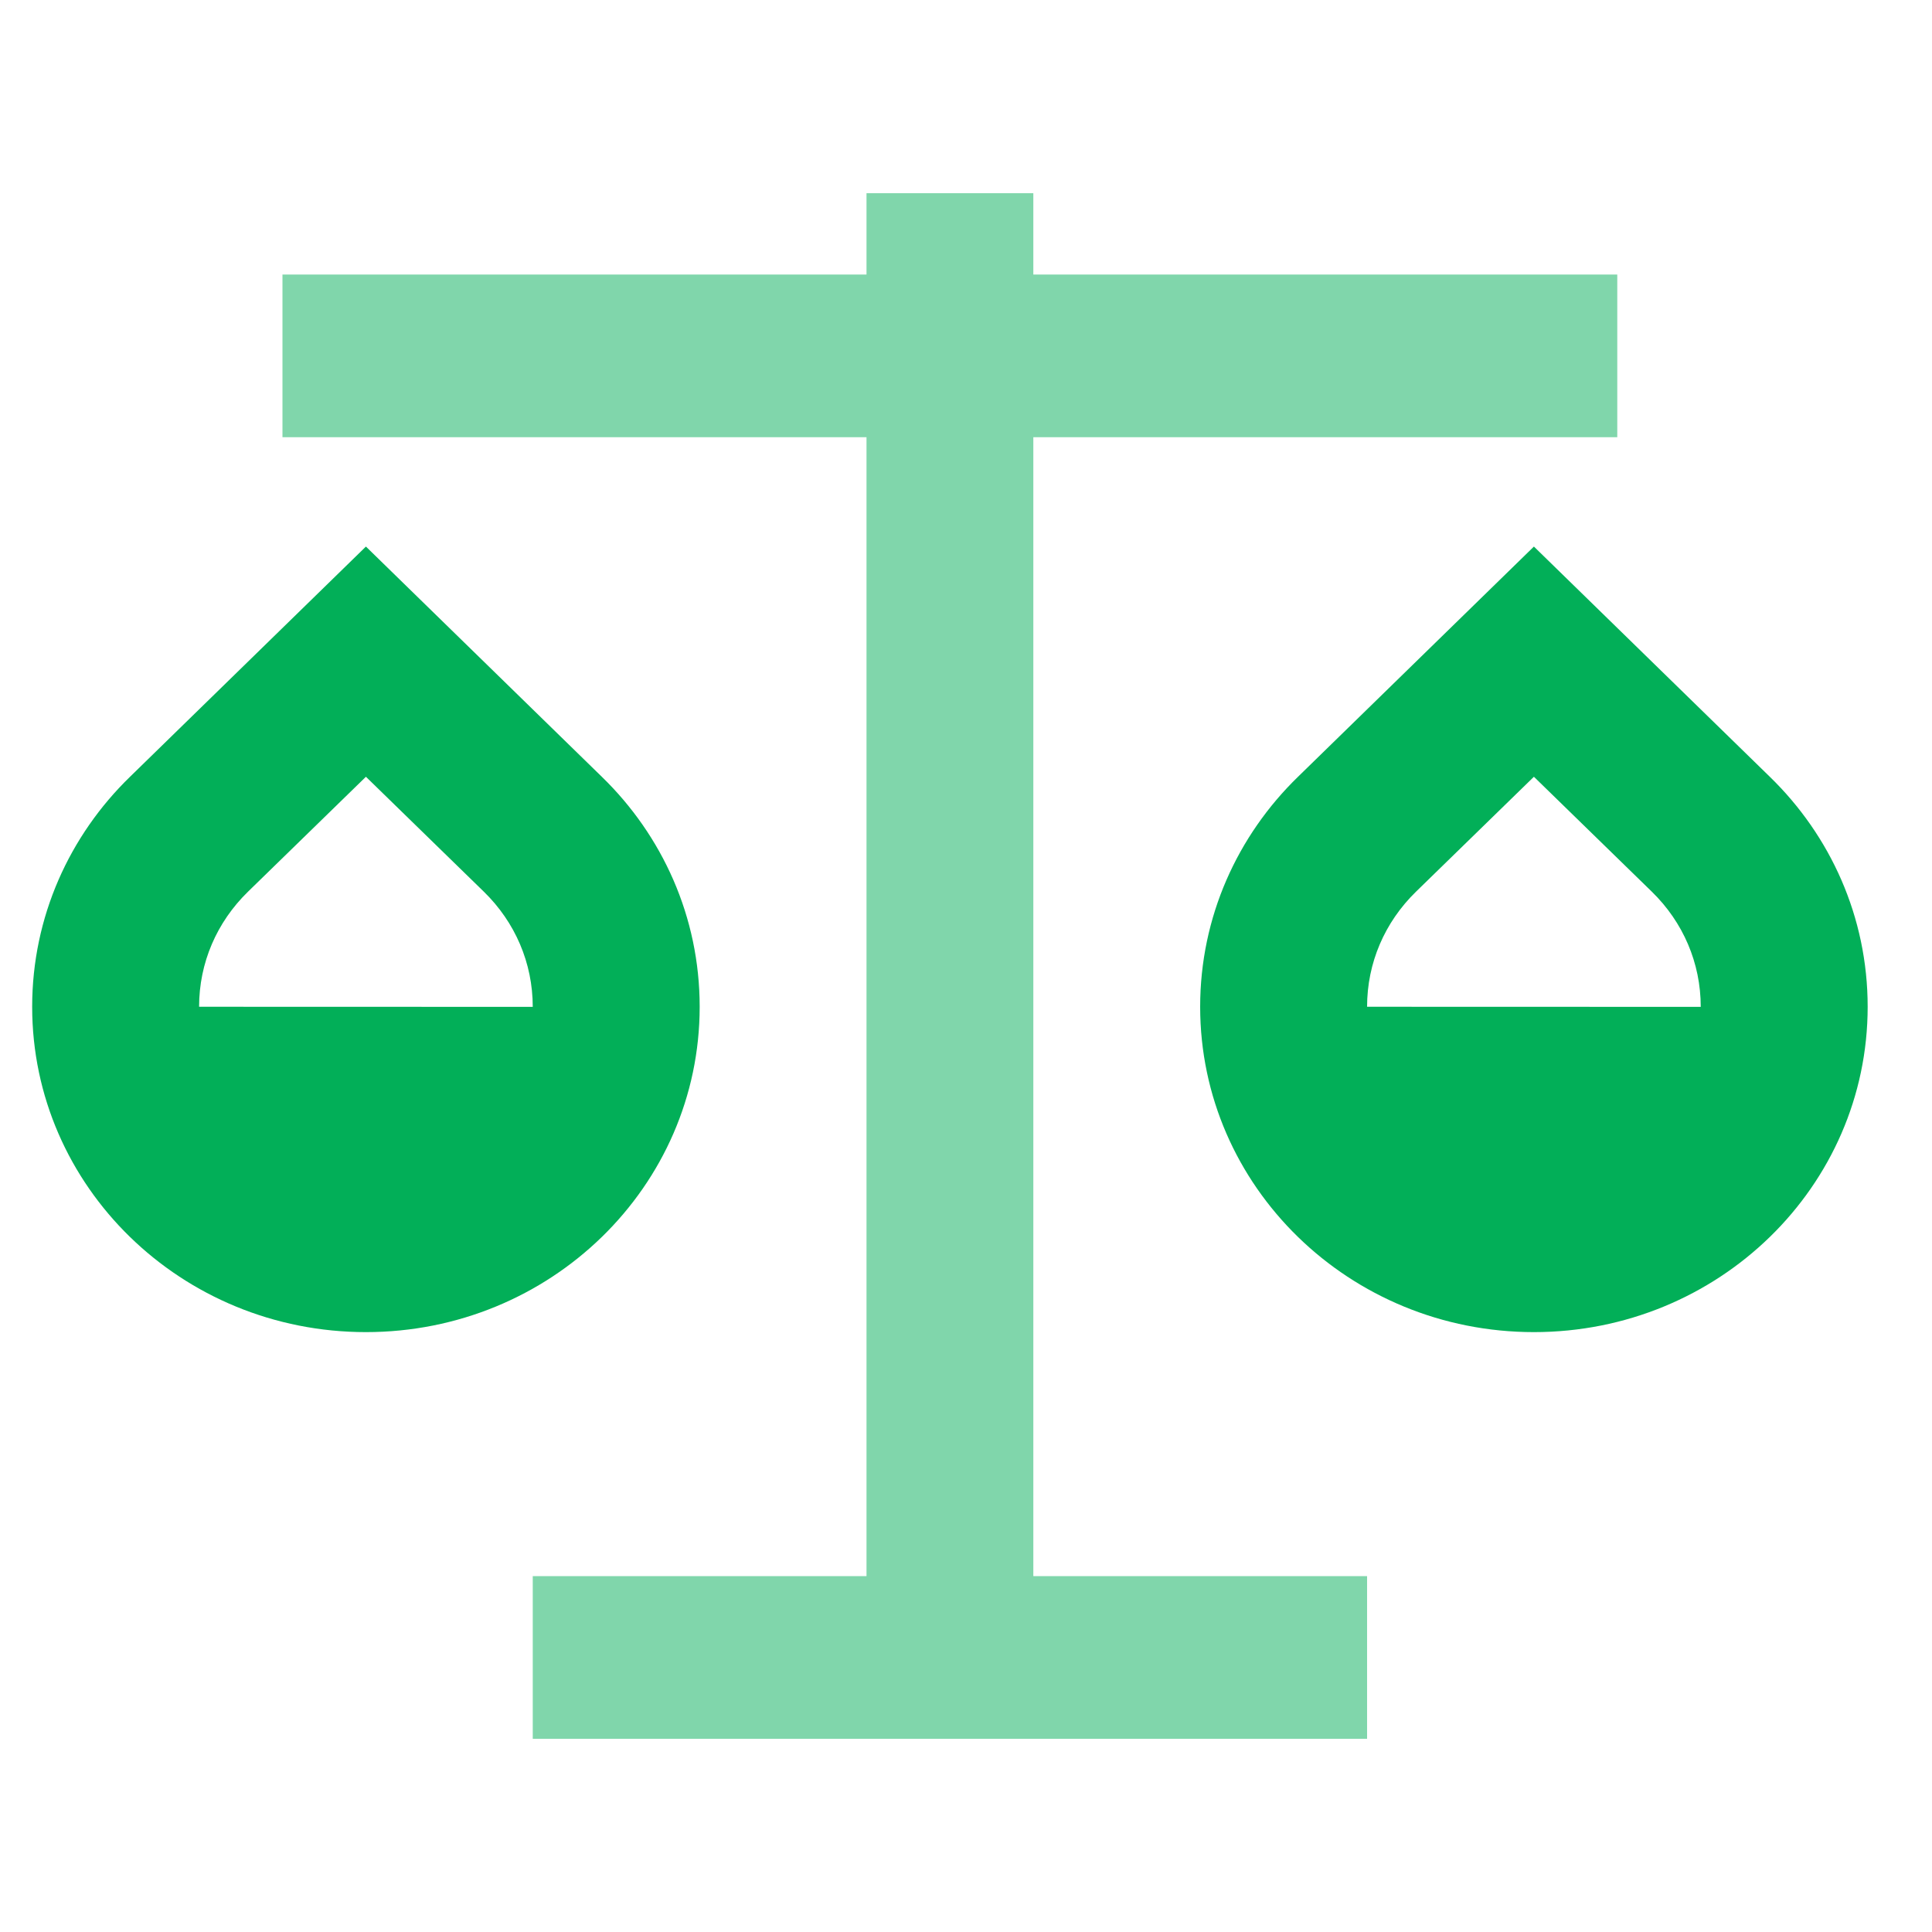 <svg width="20" height="20" viewBox="0 0 20 20" fill="none" xmlns="http://www.w3.org/2000/svg">
<g clip-path="url(#clip0_4003_12241)">
<path d="M3.788 5.658L6.23 8.041C6.856 8.649 7.243 9.491 7.243 10.422C7.243 12.283 5.697 13.79 3.788 13.79C1.879 13.79 0.333 12.283 0.333 10.422C0.333 9.491 0.72 8.649 1.346 8.041L3.788 5.658ZM15.879 5.658L18.321 8.041C18.947 8.649 19.334 9.491 19.334 10.422C19.334 12.283 17.788 13.79 15.879 13.79C13.97 13.79 12.424 12.283 12.424 10.422C12.424 9.491 12.811 8.649 13.437 8.041L15.879 5.658ZM15.879 8.041L14.658 9.231C14.335 9.546 14.152 9.967 14.152 10.422L17.606 10.423C17.606 9.968 17.423 9.546 17.1 9.231L15.879 8.041ZM3.788 8.041L2.567 9.231C2.244 9.546 2.061 9.967 2.061 10.422L5.515 10.423C5.515 9.968 5.332 9.546 5.009 9.231L3.788 8.041Z" fill="#02AF58"/>
<path opacity="0.5" d="M10.697 2.842V2H8.97V2.842H2.924V4.526H8.97V16.316H5.515V18H14.152V16.316H10.697V4.526H16.742V2.842H10.697Z" fill="#02AF58"/>
</g>
<defs>
<clipPath id="clip0_4003_12241">
<rect width="20" height="20" fill="white"/>
</clipPath>
</defs>
</svg>
